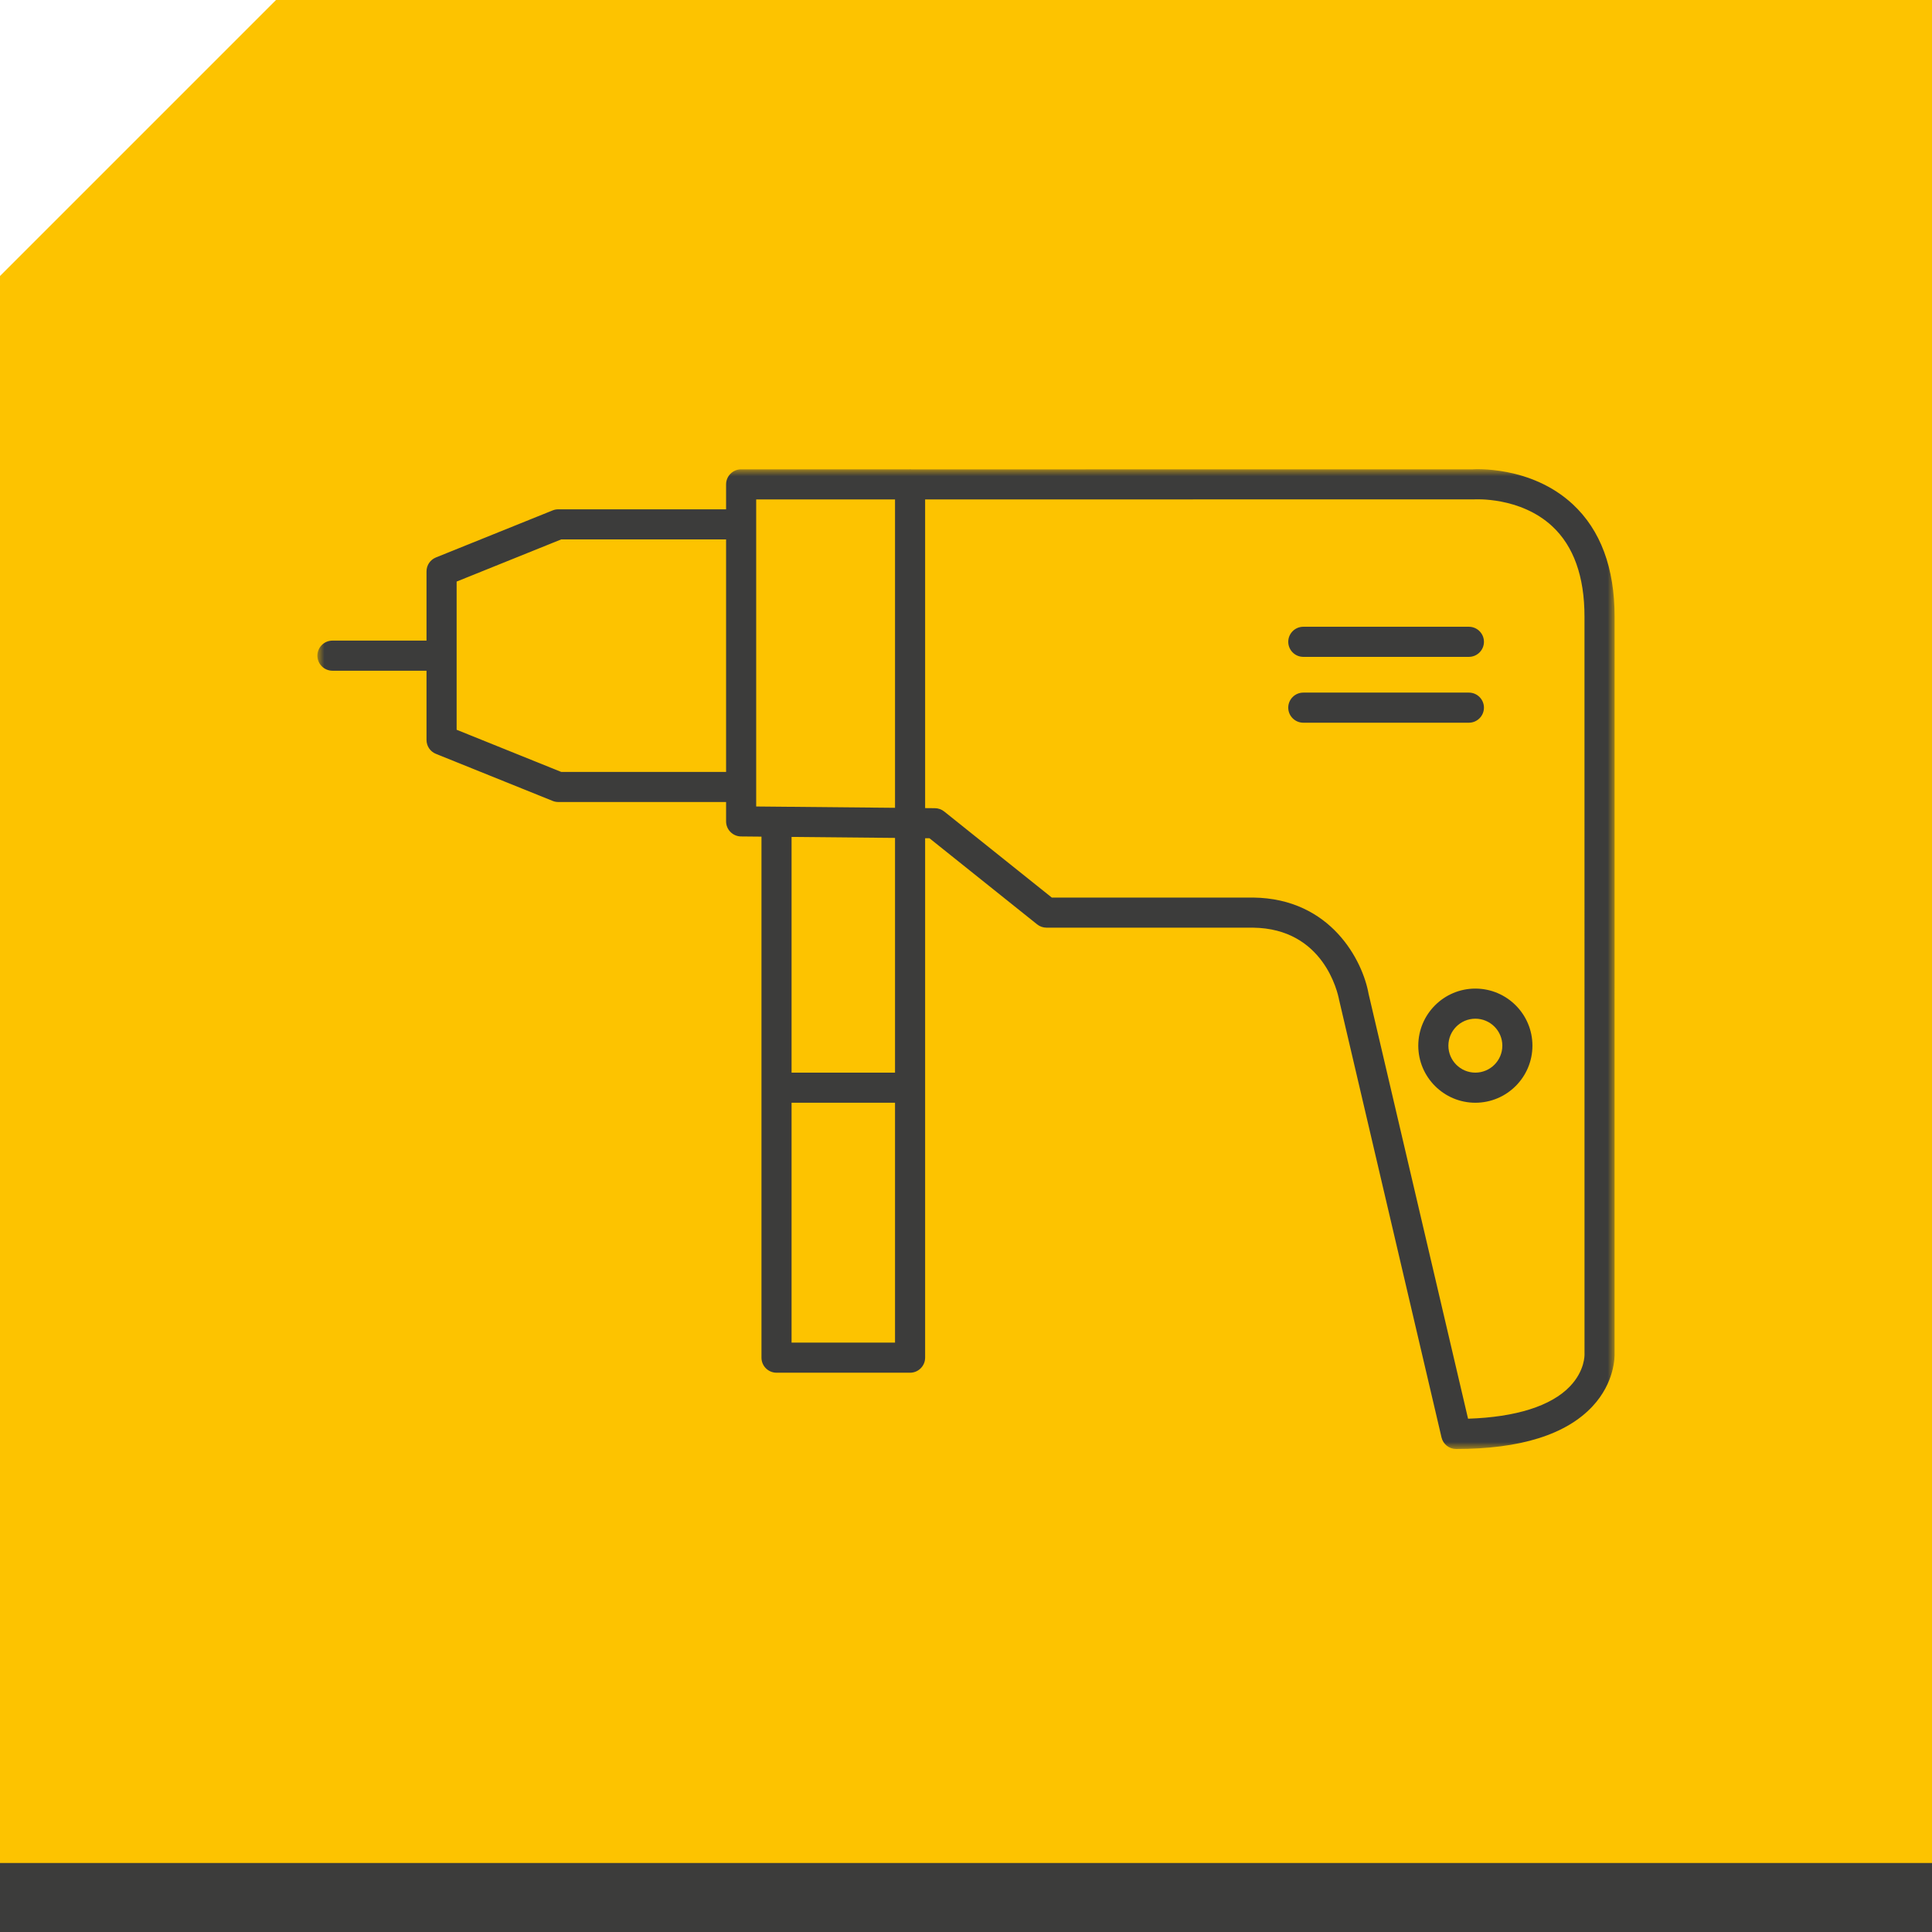 <?xml version="1.0" encoding="UTF-8"?>
<svg width="140px" height="140px" viewBox="0 0 140 140" version="1.1" xmlns="http://www.w3.org/2000/svg" xmlns:xlink="http://www.w3.org/1999/xlink">
    <title>icon/whyus_01</title>
    <defs>
        <polygon id="path-1" points="0 0 94 0 94 71 0 71"></polygon>
    </defs>
    <g id="icon/whyus_01" stroke="none" stroke-width="1" fill="none" fill-rule="evenodd">
        <path d="M20,0 L140,0 L140,0 L140,140 L0,140 L0,20 L20,0 Z" id="Rectangle" fill="#FDC300"></path>
        <g id="Group-3" transform="translate(23, 34)">
            <mask id="mask-2" fill="white">
                <use xlink:href="#path-1"></use>
            </mask>
            <g id="Clip-2"></g>
            <path d="M29.615,5.089 L29.615,21.935 L17.664,21.935 L10.089,18.881 L10.089,8.143 L17.664,5.089 L29.615,5.089 Z M41.857,2.191 L41.857,24.537 L31.796,24.441 L31.796,2.191 L41.857,2.191 Z M41.857,26.718 L41.857,43.727 L34.36,43.727 L34.36,26.647 L41.857,26.718 Z M34.36,63.291 L41.857,63.291 L41.857,45.908 L34.36,45.908 L34.36,63.291 Z M90.765,66.461 C89.407,67.883 86.855,68.692 83.381,68.805 L76.172,38.013 C75.749,35.631 73.458,31.11 67.812,31.041 L53.217,31.041 L45.42,24.804 C45.231,24.652 44.992,24.567 44.75,24.565 L44.038,24.558 L44.038,2.191 L83.814,2.187 C83.846,2.186 87.152,1.972 89.482,4.137 C91.032,5.577 91.818,7.778 91.818,10.679 L91.82,64.12 C91.822,64.167 91.861,65.315 90.765,66.461 L90.765,66.461 Z M94,10.679 C94,7.147 92.98,4.409 90.967,2.539 C87.926,-0.287 83.762,0.008 83.734,0.009 L43.029,0.014 C43.014,0.009 42.986,0.002 42.903,0.009 L30.705,0.009 C30.103,0.009 29.615,0.499 29.615,1.1 L29.615,2.908 L17.452,2.908 C17.311,2.908 17.174,2.934 17.044,2.987 L8.59,6.395 C8.175,6.563 7.907,6.96 7.907,7.406 L7.907,12.421 L1.091,12.421 C0.489,12.421 0,12.91 0,13.512 C0,14.113 0.489,14.603 1.091,14.603 L7.907,14.603 L7.907,19.617 C7.907,20.064 8.175,20.461 8.59,20.628 L17.044,24.036 C17.174,24.089 17.311,24.116 17.452,24.116 L29.615,24.116 L29.615,25.521 C29.615,26.116 30.099,26.605 30.695,26.612 L32.179,26.626 L32.179,64.382 C32.179,64.983 32.668,65.472 33.27,65.472 L42.947,65.472 C43.549,65.472 44.038,64.983 44.038,64.382 L44.038,26.74 L44.352,26.743 L52.154,32.983 C52.346,33.137 52.587,33.222 52.835,33.222 L67.799,33.222 C72.915,33.284 73.935,37.916 74.036,38.452 L81.457,70.158 C81.574,70.654 82.01,71 82.519,71 C87.16,71 90.484,69.96 92.397,67.911 C94.007,66.185 94.009,64.325 93.999,64.059 L94,10.679 Z" id="Fill-1" fill="#3C3C3B" mask="url(#mask-2)"></path>
        </g>
        <path d="M94.443,47.599 L106.441,47.599 C107.043,47.599 107.532,47.109 107.532,46.508 C107.532,45.907 107.043,45.417 106.441,45.417 L94.443,45.417 C93.841,45.417 93.352,45.907 93.352,46.508 C93.352,47.109 93.841,47.599 94.443,47.599" id="Fill-4" fill="#3C3C3B"></path>
        <path d="M107.532,51.279 C107.532,50.678 107.043,50.189 106.441,50.189 L94.443,50.189 C93.841,50.189 93.351,50.678 93.351,51.279 C93.351,51.88 93.841,52.37 94.443,52.37 L106.441,52.37 C107.043,52.37 107.532,51.88 107.532,51.279" id="Fill-6" fill="#3C3C3B"></path>
        <path d="M108.865,75.773 C108.865,76.851 107.987,77.727 106.91,77.727 C105.832,77.727 104.956,76.851 104.956,75.773 C104.956,74.695 105.832,73.819 106.91,73.819 C107.987,73.819 108.865,74.695 108.865,75.773 M106.91,71.637 C104.63,71.637 102.774,73.492 102.774,75.773 C102.774,78.053 104.63,79.909 106.91,79.909 C109.19,79.909 111.046,78.053 111.046,75.773 C111.046,73.492 109.19,71.637 106.91,71.637" id="Fill-8" fill="#3C3C3B"></path>
        <rect id="Rectangle-Copy-2" fill="#3C3C3B" x="0" y="135" width="140" height="5"></rect>
    </g>
</svg>